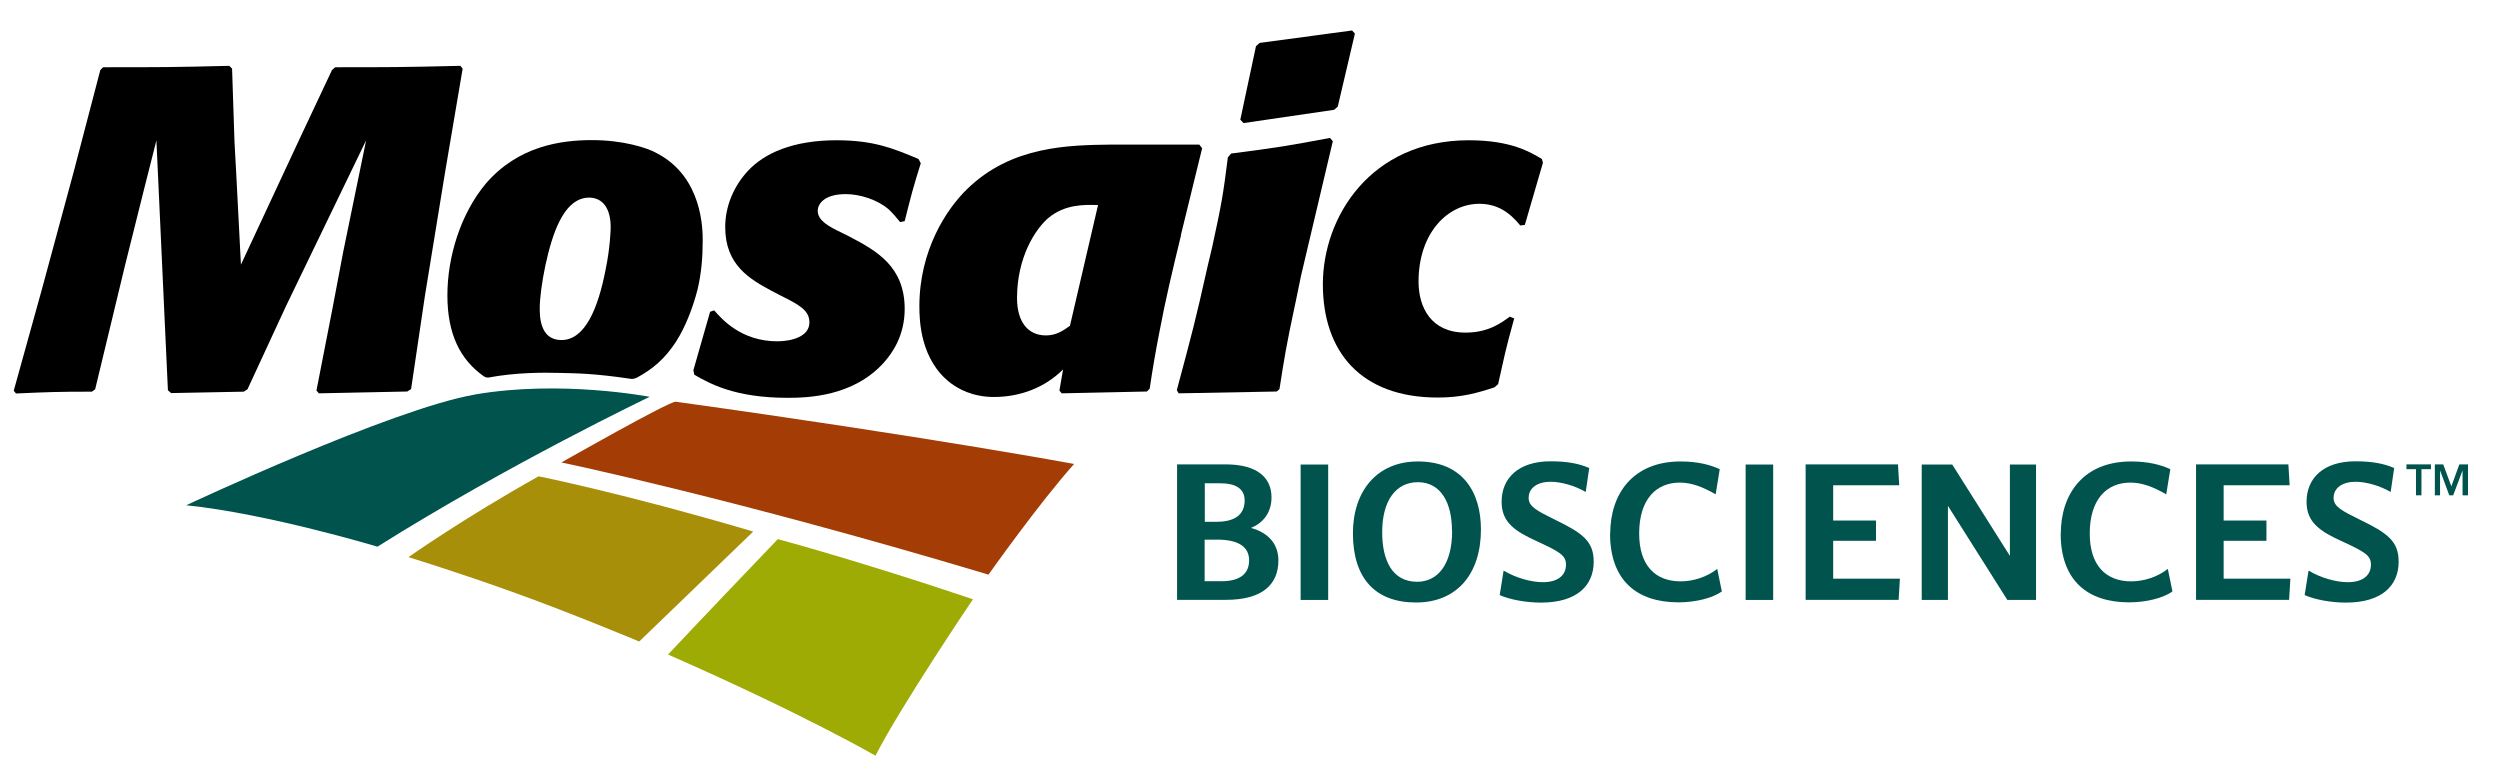 <svg width="48" height="15" viewBox="0 0 48 15" fill="none" xmlns="http://www.w3.org/2000/svg">
<path d="M12.974 7.713C12.858 7.697 10.779 8.879 10.779 8.879C10.779 8.879 14.12 9.575 18.979 11.033C18.979 11.033 19.949 9.661 20.623 8.908C20.623 8.908 17.811 8.385 12.974 7.713Z" fill="#A33D05"/>
<path d="M9.122 7.574C10.766 7.289 12.474 7.619 12.474 7.619C12.474 7.619 9.777 8.906 7.247 10.496C7.247 10.496 5.128 9.859 3.575 9.701C3.575 9.701 7.518 7.85 9.125 7.574H9.122Z" fill="#00544D"/>
<path d="M14.934 10.351C14.934 10.351 16.508 10.773 18.681 11.506C18.681 11.506 17.303 13.544 16.809 14.509C16.809 14.509 15.431 13.711 12.826 12.567C12.826 12.567 13.379 11.976 14.934 10.351Z" fill="#9EAB05"/>
<path d="M7.843 10.697C7.843 10.697 8.886 9.959 10.341 9.145C10.341 9.145 12.015 9.481 14.462 10.206L12.273 12.317C12.273 12.317 10.989 11.78 9.901 11.388C8.816 10.995 7.841 10.697 7.841 10.697H7.843Z" fill="#A88F0A"/>
<path d="M7.889 7.472L7.819 7.517L6.122 7.552L6.076 7.498L6.385 5.916L6.589 4.839L7.03 2.693L5.493 5.873L4.752 7.474L4.682 7.52L3.285 7.547L3.224 7.493L3.17 6.327L3.003 2.696L2.764 3.641L2.402 5.089L1.827 7.474L1.765 7.52C1.102 7.52 0.916 7.528 0.307 7.555L0.264 7.501L0.804 5.556L1.413 3.306L1.926 1.345L1.98 1.291C3.087 1.291 3.342 1.291 4.403 1.264L4.456 1.318L4.502 2.715L4.537 3.359L4.626 5.081L5.738 2.696C5.88 2.403 6.312 1.468 6.374 1.345L6.436 1.291C7.47 1.291 7.725 1.291 8.84 1.264L8.883 1.318L8.547 3.298L8.158 5.683L7.892 7.477L7.889 7.472Z" fill="black"/>
<path d="M12.99 6.545C12.761 6.899 12.528 7.085 12.238 7.246C12.238 7.246 12.219 7.257 12.184 7.267C12.162 7.273 12.149 7.278 12.122 7.275C11.4 7.168 11.075 7.168 10.747 7.16C10.425 7.152 9.917 7.149 9.377 7.249C9.358 7.249 9.342 7.249 9.326 7.243C9.31 7.238 9.288 7.224 9.288 7.224C8.832 6.902 8.59 6.411 8.59 5.669C8.59 4.928 8.845 4.106 9.323 3.531C9.949 2.798 10.782 2.69 11.365 2.69C11.947 2.69 12.418 2.83 12.619 2.946C13.492 3.405 13.492 4.412 13.492 4.624C13.492 4.944 13.465 5.253 13.395 5.551C13.296 5.94 13.14 6.311 12.99 6.542V6.545ZM11.725 4.361C11.725 4.015 11.582 3.794 11.308 3.794C10.964 3.794 10.787 4.165 10.744 4.246C10.521 4.67 10.363 5.554 10.363 5.916C10.363 6.067 10.363 6.529 10.779 6.529C11.238 6.529 11.486 5.908 11.628 5.175C11.716 4.751 11.725 4.407 11.725 4.364V4.361Z" fill="black"/>
<path d="M13.315 7.101L13.634 5.986L13.712 5.959C13.854 6.12 14.225 6.553 14.924 6.553C15.197 6.553 15.541 6.464 15.541 6.19C15.541 5.951 15.329 5.846 14.993 5.677L14.808 5.581C14.402 5.36 13.924 5.094 13.924 4.361C13.924 3.964 14.083 3.582 14.357 3.284C14.676 2.94 15.224 2.693 16.062 2.693C16.779 2.693 17.158 2.852 17.636 3.053L17.679 3.134C17.529 3.612 17.494 3.751 17.37 4.246L17.282 4.264C17.212 4.176 17.14 4.09 17.051 4.009C16.847 3.84 16.522 3.727 16.24 3.727C15.807 3.727 15.7 3.931 15.7 4.047C15.7 4.24 15.928 4.356 16.151 4.463L16.328 4.552C16.833 4.818 17.37 5.119 17.37 5.932C17.37 6.454 17.123 6.789 16.973 6.958C16.382 7.619 15.498 7.638 15.117 7.638C14.11 7.638 13.624 7.364 13.331 7.195L13.312 7.106L13.315 7.101Z" fill="black"/>
<path d="M22.675 4.52C22.525 5.137 22.374 5.766 22.259 6.384C22.189 6.738 22.127 7.101 22.074 7.463L22.02 7.517L20.384 7.552L20.341 7.498L20.411 7.093C20.056 7.447 19.581 7.622 19.084 7.622C18.671 7.622 18.396 7.463 18.254 7.356C17.671 6.913 17.652 6.155 17.652 5.881C17.652 4.802 18.174 4.015 18.563 3.636C19.42 2.795 20.526 2.787 21.348 2.776H23.027L23.081 2.846L22.672 4.517L22.675 4.52ZM21.082 3.937C20.808 3.929 20.446 3.921 20.126 4.187C19.879 4.399 19.527 4.939 19.527 5.723C19.527 6.174 19.731 6.44 20.083 6.44C20.277 6.44 20.411 6.351 20.543 6.255L21.082 3.939V3.937Z" fill="black"/>
<path d="M24.875 5.801C24.69 6.668 24.663 6.851 24.566 7.471L24.512 7.517L22.63 7.552L22.595 7.49C22.895 6.368 22.949 6.174 23.186 5.113L23.274 4.743C23.459 3.896 23.486 3.727 23.575 3.021L23.637 2.948C24.529 2.833 24.741 2.798 25.536 2.648L25.59 2.712L24.98 5.293L24.875 5.804V5.801ZM25.686 2.046L25.616 2.108L23.876 2.363L23.814 2.298L24.115 0.886L24.185 0.824L25.96 0.585L26.014 0.646L25.686 2.043V2.046Z" fill="black"/>
<path d="M29.073 6.112C28.896 6.749 28.88 6.864 28.764 7.375L28.694 7.437C28.369 7.544 28.058 7.633 27.607 7.633C26.124 7.633 25.399 6.749 25.399 5.457C25.399 4.165 26.317 2.693 28.2 2.693C29.022 2.693 29.385 2.924 29.605 3.053L29.624 3.126L29.277 4.318L29.189 4.329C28.976 4.066 28.737 3.913 28.402 3.913C27.8 3.913 27.236 4.469 27.236 5.406C27.236 5.9 27.475 6.386 28.138 6.386C28.563 6.386 28.81 6.212 28.987 6.08L29.076 6.115L29.073 6.112Z" fill="black"/>
<path d="M24.545 10.762C24.545 11.218 24.241 11.517 23.54 11.517H22.6V8.916H23.532C24.144 8.916 24.413 9.174 24.413 9.55C24.413 9.827 24.268 10.034 24.018 10.136C24.362 10.23 24.545 10.453 24.545 10.759V10.762ZM23.132 9.276V10.018H23.363C23.701 10.018 23.897 9.886 23.897 9.609C23.897 9.376 23.717 9.279 23.425 9.279H23.132V9.276ZM23.983 10.759C23.983 10.498 23.776 10.361 23.371 10.361H23.129V11.159H23.457C23.776 11.159 23.983 11.038 23.983 10.759Z" fill="#00544D"/>
<path d="M24.972 8.919H25.501V11.519H24.972V8.919Z" fill="#00544D"/>
<path d="M25.976 10.241C25.976 9.421 26.444 8.86 27.223 8.86C28.098 8.86 28.434 9.467 28.434 10.165C28.434 11.028 27.966 11.568 27.188 11.568C26.409 11.568 25.976 11.108 25.976 10.238V10.241ZM27.878 10.192C27.878 9.65 27.663 9.258 27.223 9.258C26.809 9.258 26.538 9.601 26.538 10.219C26.538 10.754 26.728 11.17 27.209 11.17C27.604 11.17 27.881 10.84 27.881 10.192H27.878Z" fill="#00544D"/>
<path d="M28.794 11.428L28.869 10.955C29.111 11.1 29.404 11.178 29.624 11.178C29.9 11.178 30.067 11.055 30.067 10.84C30.067 10.668 29.954 10.598 29.53 10.402C29.081 10.2 28.831 10.028 28.831 9.634C28.831 9.185 29.148 8.857 29.771 8.857C30.091 8.857 30.314 8.9 30.513 8.986L30.446 9.446C30.239 9.325 29.973 9.25 29.771 9.25C29.527 9.25 29.35 9.362 29.35 9.561C29.35 9.725 29.506 9.806 29.849 9.975C30.387 10.235 30.599 10.391 30.599 10.786C30.599 11.235 30.287 11.57 29.586 11.57C29.299 11.57 28.982 11.511 28.794 11.425V11.428Z" fill="#00544D"/>
<path d="M30.916 10.249C30.916 9.486 31.348 8.86 32.267 8.86C32.584 8.86 32.825 8.919 33.019 9.008L32.941 9.491C32.697 9.352 32.484 9.266 32.251 9.266C31.802 9.266 31.472 9.583 31.472 10.243C31.472 10.85 31.775 11.162 32.269 11.162C32.514 11.162 32.777 11.076 32.971 10.923L33.059 11.355C32.879 11.487 32.543 11.565 32.227 11.565C31.423 11.565 30.913 11.14 30.913 10.243L30.916 10.249Z" fill="#00544D"/>
<path d="M33.516 8.919H34.045V11.519H33.516V8.919Z" fill="#00544D"/>
<path d="M36.478 11.116L36.454 11.517H34.668V8.916H36.441L36.465 9.317H35.197V9.994H36.019V10.383H35.197V11.111H36.476L36.478 11.116Z" fill="#00544D"/>
<path d="M39.092 8.919V11.519H38.541L37.4 9.712V11.519H36.897V8.919H37.483L38.59 10.673V8.919H39.092Z" fill="#00544D"/>
<path d="M39.567 10.249C39.567 9.486 40 8.86 40.918 8.86C41.235 8.86 41.477 8.919 41.67 9.008L41.592 9.491C41.348 9.352 41.136 9.266 40.902 9.266C40.453 9.266 40.123 9.583 40.123 10.243C40.123 10.85 40.427 11.162 40.921 11.162C41.165 11.162 41.428 11.076 41.622 10.923L41.711 11.355C41.531 11.487 41.195 11.565 40.878 11.565C40.075 11.565 39.565 11.14 39.565 10.243L39.567 10.249Z" fill="#00544D"/>
<path d="M43.975 11.116L43.951 11.517H42.164V8.916H43.937L43.961 9.317H42.694V9.994H43.516V10.383H42.694V11.111H43.972L43.975 11.116Z" fill="#00544D"/>
<path d="M44.249 11.428L44.324 10.955C44.566 11.1 44.858 11.178 45.079 11.178C45.355 11.178 45.522 11.055 45.522 10.84C45.522 10.668 45.409 10.598 44.985 10.402C44.536 10.2 44.286 10.028 44.286 9.634C44.286 9.185 44.603 8.857 45.226 8.857C45.546 8.857 45.769 8.9 45.968 8.986L45.901 9.446C45.694 9.325 45.428 9.25 45.226 9.25C44.982 9.25 44.805 9.362 44.805 9.561C44.805 9.725 44.961 9.806 45.304 9.975C45.842 10.235 46.054 10.391 46.054 10.786C46.054 11.235 45.742 11.57 45.041 11.57C44.754 11.57 44.437 11.511 44.249 11.425V11.428Z" fill="#00544D"/>
<path d="M46.387 9.008H46.204V8.916H46.674V9.008H46.492V9.51H46.387V9.008Z" fill="#00544D"/>
<path d="M46.744 8.916H46.91L47.066 9.338L47.219 8.916H47.386V9.51H47.281V9.032L47.101 9.51H47.026L46.849 9.032V9.51H46.749V8.916H46.744Z" fill="#00544D"/>
</svg>
